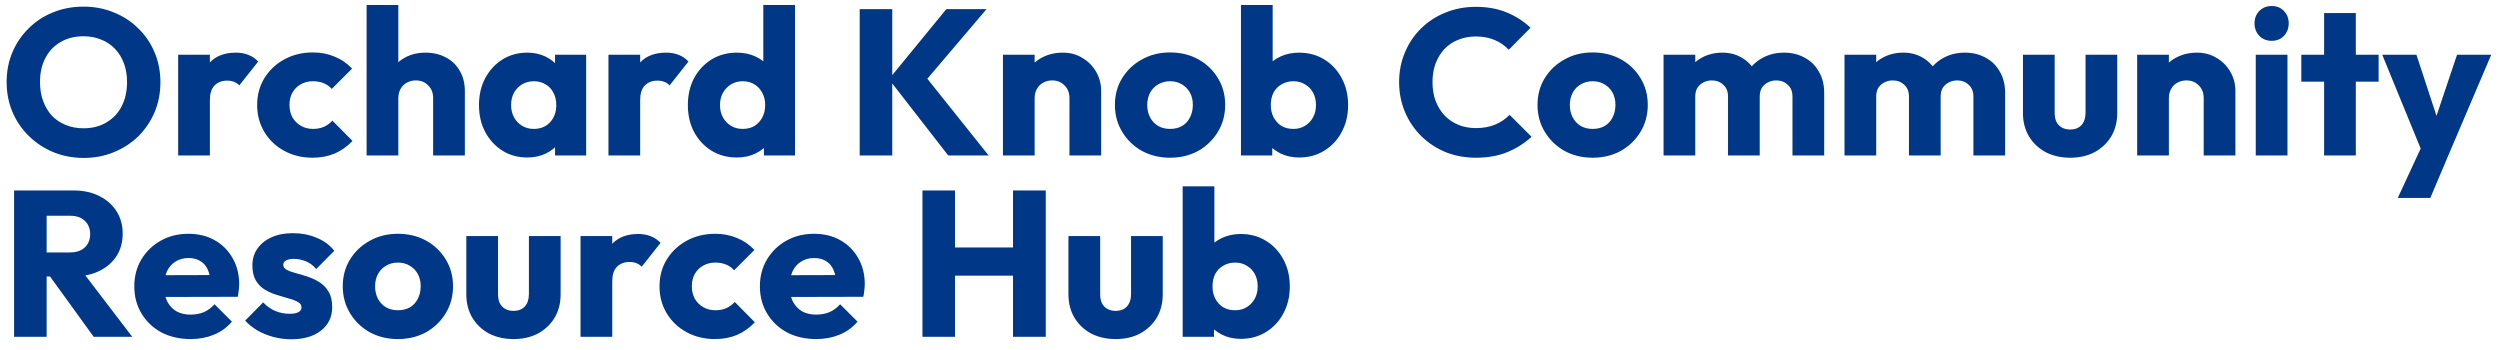 <svg width="193" height="27" viewBox="0 0 193 27" fill="none" xmlns="http://www.w3.org/2000/svg">
<path d="M6.48 12.192C5.627 12.192 4.837 12.043 4.112 11.744C3.397 11.445 2.768 11.029 2.224 10.496C1.68 9.963 1.259 9.344 0.96 8.64C0.661 7.925 0.512 7.157 0.512 6.336C0.512 5.504 0.661 4.736 0.96 4.032C1.259 3.328 1.675 2.715 2.208 2.192C2.741 1.659 3.365 1.248 4.08 0.96C4.805 0.661 5.595 0.512 6.448 0.512C7.291 0.512 8.069 0.661 8.784 0.96C9.509 1.248 10.139 1.659 10.672 2.192C11.216 2.715 11.637 3.333 11.936 4.048C12.235 4.752 12.384 5.52 12.384 6.352C12.384 7.173 12.235 7.941 11.936 8.656C11.637 9.36 11.221 9.979 10.688 10.512C10.155 11.035 9.525 11.445 8.8 11.744C8.085 12.043 7.312 12.192 6.48 12.192ZM6.448 9.904C7.12 9.904 7.707 9.755 8.208 9.456C8.72 9.157 9.115 8.741 9.392 8.208C9.669 7.664 9.808 7.04 9.808 6.336C9.808 5.803 9.728 5.323 9.568 4.896C9.408 4.459 9.179 4.085 8.88 3.776C8.581 3.456 8.224 3.216 7.808 3.056C7.403 2.885 6.949 2.8 6.448 2.8C5.776 2.8 5.184 2.949 4.672 3.248C4.171 3.536 3.781 3.947 3.504 4.48C3.227 5.003 3.088 5.621 3.088 6.336C3.088 6.869 3.168 7.355 3.328 7.792C3.488 8.229 3.712 8.608 4 8.928C4.299 9.237 4.656 9.477 5.072 9.648C5.488 9.819 5.947 9.904 6.448 9.904ZM13.755 12V4.224H16.203V12H13.755ZM16.203 7.728L15.179 6.928C15.381 6.021 15.723 5.317 16.203 4.816C16.683 4.315 17.349 4.064 18.203 4.064C18.576 4.064 18.901 4.123 19.179 4.24C19.467 4.347 19.717 4.517 19.931 4.752L18.475 6.592C18.368 6.475 18.235 6.384 18.075 6.32C17.915 6.256 17.733 6.224 17.531 6.224C17.125 6.224 16.8 6.352 16.555 6.608C16.32 6.853 16.203 7.227 16.203 7.728ZM24.124 12.176C23.324 12.176 22.599 12 21.948 11.648C21.297 11.296 20.785 10.811 20.412 10.192C20.039 9.573 19.852 8.88 19.852 8.112C19.852 7.333 20.039 6.64 20.412 6.032C20.796 5.413 21.313 4.928 21.964 4.576C22.615 4.224 23.345 4.048 24.156 4.048C24.764 4.048 25.319 4.155 25.82 4.368C26.332 4.571 26.785 4.88 27.18 5.296L25.612 6.864C25.431 6.661 25.217 6.512 24.972 6.416C24.737 6.32 24.465 6.272 24.156 6.272C23.804 6.272 23.489 6.352 23.212 6.512C22.945 6.661 22.732 6.875 22.572 7.152C22.423 7.419 22.348 7.733 22.348 8.096C22.348 8.459 22.423 8.779 22.572 9.056C22.732 9.333 22.951 9.552 23.228 9.712C23.505 9.872 23.815 9.952 24.156 9.952C24.476 9.952 24.759 9.899 25.004 9.792C25.26 9.675 25.479 9.515 25.66 9.312L27.212 10.88C26.807 11.307 26.348 11.632 25.836 11.856C25.324 12.069 24.753 12.176 24.124 12.176ZM33.438 12V7.568C33.438 7.163 33.309 6.837 33.053 6.592C32.808 6.336 32.493 6.208 32.109 6.208C31.843 6.208 31.608 6.267 31.405 6.384C31.203 6.491 31.043 6.651 30.925 6.864C30.808 7.067 30.75 7.301 30.75 7.568L29.805 7.104C29.805 6.496 29.933 5.963 30.189 5.504C30.445 5.045 30.803 4.693 31.262 4.448C31.72 4.192 32.248 4.064 32.846 4.064C33.453 4.064 33.987 4.192 34.446 4.448C34.904 4.693 35.256 5.04 35.502 5.488C35.758 5.925 35.886 6.437 35.886 7.024V12H33.438ZM28.302 12V0.384H30.75V12H28.302ZM40.706 12.16C39.991 12.16 39.351 11.984 38.786 11.632C38.231 11.28 37.788 10.8 37.458 10.192C37.138 9.584 36.978 8.891 36.978 8.112C36.978 7.333 37.138 6.64 37.458 6.032C37.788 5.424 38.231 4.944 38.786 4.592C39.351 4.24 39.991 4.064 40.706 4.064C41.228 4.064 41.698 4.165 42.114 4.368C42.54 4.571 42.887 4.853 43.154 5.216C43.42 5.568 43.57 5.973 43.602 6.432V9.792C43.57 10.251 43.42 10.661 43.154 11.024C42.898 11.376 42.556 11.653 42.13 11.856C41.703 12.059 41.228 12.16 40.706 12.16ZM41.202 9.952C41.724 9.952 42.146 9.781 42.466 9.44C42.786 9.088 42.946 8.645 42.946 8.112C42.946 7.749 42.871 7.429 42.722 7.152C42.583 6.875 42.38 6.661 42.114 6.512C41.858 6.352 41.559 6.272 41.218 6.272C40.876 6.272 40.572 6.352 40.306 6.512C40.05 6.661 39.842 6.875 39.682 7.152C39.532 7.429 39.458 7.749 39.458 8.112C39.458 8.464 39.532 8.779 39.682 9.056C39.831 9.333 40.039 9.552 40.306 9.712C40.572 9.872 40.871 9.952 41.202 9.952ZM42.85 12V9.904L43.218 8.016L42.85 6.128V4.224H45.25V12H42.85ZM46.973 12V4.224H49.421V12H46.973ZM49.421 7.728L48.397 6.928C48.6 6.021 48.941 5.317 49.421 4.816C49.901 4.315 50.568 4.064 51.421 4.064C51.795 4.064 52.12 4.123 52.397 4.24C52.685 4.347 52.936 4.517 53.149 4.752L51.693 6.592C51.587 6.475 51.453 6.384 51.293 6.32C51.133 6.256 50.952 6.224 50.749 6.224C50.344 6.224 50.019 6.352 49.773 6.608C49.539 6.853 49.421 7.227 49.421 7.728ZM56.895 12.16C56.159 12.16 55.503 11.984 54.927 11.632C54.361 11.28 53.913 10.8 53.583 10.192C53.263 9.584 53.103 8.891 53.103 8.112C53.103 7.333 53.263 6.64 53.583 6.032C53.913 5.424 54.361 4.944 54.927 4.592C55.503 4.24 56.159 4.064 56.895 4.064C57.428 4.064 57.908 4.165 58.335 4.368C58.772 4.571 59.129 4.853 59.407 5.216C59.695 5.568 59.855 5.973 59.887 6.432V9.712C59.855 10.171 59.7 10.587 59.423 10.96C59.145 11.323 58.788 11.616 58.351 11.84C57.913 12.053 57.428 12.16 56.895 12.16ZM57.327 9.952C57.679 9.952 57.983 9.877 58.239 9.728C58.495 9.568 58.697 9.349 58.847 9.072C58.996 8.795 59.071 8.475 59.071 8.112C59.071 7.749 58.996 7.435 58.847 7.168C58.708 6.891 58.505 6.672 58.239 6.512C57.983 6.352 57.684 6.272 57.343 6.272C57.001 6.272 56.697 6.352 56.431 6.512C56.175 6.672 55.967 6.891 55.807 7.168C55.657 7.445 55.583 7.76 55.583 8.112C55.583 8.464 55.657 8.779 55.807 9.056C55.956 9.333 56.164 9.552 56.431 9.712C56.697 9.872 56.996 9.952 57.327 9.952ZM61.375 12H58.975V9.904L59.343 8.016L58.927 6.128V0.384H61.375V12ZM73.201 12L68.625 6.112L73.057 0.704H76.161L71.169 6.576V5.552L76.321 12H73.201ZM66.369 12V0.704H68.881V12H66.369ZM82.562 12V7.568C82.562 7.163 82.434 6.837 82.178 6.592C81.933 6.336 81.618 6.208 81.234 6.208C80.968 6.208 80.733 6.267 80.531 6.384C80.328 6.491 80.168 6.651 80.05 6.864C79.933 7.067 79.874 7.301 79.874 7.568L78.93 7.104C78.93 6.496 79.064 5.963 79.331 5.504C79.597 5.045 79.965 4.693 80.434 4.448C80.915 4.192 81.453 4.064 82.05 4.064C82.626 4.064 83.133 4.203 83.57 4.48C84.019 4.747 84.371 5.104 84.626 5.552C84.882 6 85.01 6.491 85.01 7.024V12H82.562ZM77.427 12V4.224H79.874V12H77.427ZM90.327 12.176C89.527 12.176 88.801 12 88.151 11.648C87.511 11.285 87.004 10.795 86.631 10.176C86.257 9.557 86.071 8.864 86.071 8.096C86.071 7.328 86.257 6.64 86.631 6.032C87.004 5.424 87.511 4.944 88.151 4.592C88.791 4.229 89.516 4.048 90.327 4.048C91.137 4.048 91.863 4.224 92.503 4.576C93.143 4.928 93.649 5.413 94.023 6.032C94.396 6.64 94.583 7.328 94.583 8.096C94.583 8.864 94.396 9.557 94.023 10.176C93.649 10.795 93.143 11.285 92.503 11.648C91.863 12 91.137 12.176 90.327 12.176ZM90.327 9.952C90.679 9.952 90.988 9.877 91.255 9.728C91.521 9.568 91.724 9.349 91.863 9.072C92.012 8.784 92.087 8.459 92.087 8.096C92.087 7.733 92.012 7.419 91.863 7.152C91.713 6.875 91.505 6.661 91.239 6.512C90.983 6.352 90.679 6.272 90.327 6.272C89.985 6.272 89.681 6.352 89.415 6.512C89.148 6.661 88.94 6.875 88.791 7.152C88.641 7.429 88.567 7.749 88.567 8.112C88.567 8.464 88.641 8.784 88.791 9.072C88.94 9.349 89.148 9.568 89.415 9.728C89.681 9.877 89.985 9.952 90.327 9.952ZM100.282 12.16C99.759 12.16 99.279 12.053 98.841 11.84C98.404 11.616 98.047 11.323 97.769 10.96C97.492 10.587 97.332 10.171 97.29 9.712V6.432C97.332 5.973 97.492 5.568 97.769 5.216C98.047 4.853 98.404 4.571 98.841 4.368C99.279 4.165 99.759 4.064 100.282 4.064C101.018 4.064 101.668 4.24 102.234 4.592C102.81 4.944 103.258 5.424 103.578 6.032C103.908 6.64 104.074 7.333 104.074 8.112C104.074 8.891 103.908 9.584 103.578 10.192C103.258 10.8 102.81 11.28 102.234 11.632C101.668 11.984 101.018 12.16 100.282 12.16ZM95.802 12V0.384H98.249V6.128L97.85 8.016L98.218 9.904V12H95.802ZM99.85 9.952C100.191 9.952 100.49 9.872 100.746 9.712C101.012 9.552 101.22 9.333 101.37 9.056C101.519 8.779 101.594 8.464 101.594 8.112C101.594 7.749 101.519 7.429 101.37 7.152C101.22 6.875 101.012 6.661 100.746 6.512C100.49 6.352 100.191 6.272 99.85 6.272C99.508 6.272 99.204 6.352 98.938 6.512C98.671 6.661 98.463 6.875 98.314 7.152C98.175 7.429 98.106 7.749 98.106 8.112C98.106 8.475 98.18 8.795 98.329 9.072C98.479 9.349 98.681 9.568 98.938 9.728C99.204 9.877 99.508 9.952 99.85 9.952ZM113.948 12.176C113.105 12.176 112.321 12.032 111.596 11.744C110.881 11.445 110.252 11.029 109.708 10.496C109.175 9.963 108.759 9.344 108.46 8.64C108.161 7.925 108.012 7.157 108.012 6.336C108.012 5.515 108.161 4.752 108.46 4.048C108.759 3.333 109.175 2.715 109.708 2.192C110.241 1.669 110.865 1.264 111.58 0.976C112.305 0.677 113.089 0.528 113.932 0.528C114.828 0.528 115.623 0.672 116.316 0.96C117.02 1.248 117.633 1.643 118.156 2.144L116.476 3.84C116.177 3.52 115.815 3.269 115.388 3.088C114.972 2.907 114.487 2.816 113.932 2.816C113.441 2.816 112.988 2.901 112.572 3.072C112.167 3.232 111.815 3.467 111.516 3.776C111.228 4.085 110.999 4.459 110.828 4.896C110.668 5.333 110.588 5.813 110.588 6.336C110.588 6.869 110.668 7.355 110.828 7.792C110.999 8.229 111.228 8.603 111.516 8.912C111.815 9.221 112.167 9.461 112.572 9.632C112.988 9.803 113.441 9.888 113.932 9.888C114.508 9.888 115.009 9.797 115.436 9.616C115.863 9.435 116.231 9.184 116.54 8.864L118.236 10.56C117.692 11.061 117.068 11.456 116.364 11.744C115.671 12.032 114.865 12.176 113.948 12.176ZM122.952 12.176C122.152 12.176 121.426 12 120.776 11.648C120.136 11.285 119.629 10.795 119.256 10.176C118.882 9.557 118.696 8.864 118.696 8.096C118.696 7.328 118.882 6.64 119.256 6.032C119.629 5.424 120.136 4.944 120.776 4.592C121.416 4.229 122.141 4.048 122.952 4.048C123.762 4.048 124.488 4.224 125.128 4.576C125.768 4.928 126.274 5.413 126.648 6.032C127.021 6.64 127.208 7.328 127.208 8.096C127.208 8.864 127.021 9.557 126.648 10.176C126.274 10.795 125.768 11.285 125.128 11.648C124.488 12 123.762 12.176 122.952 12.176ZM122.952 9.952C123.304 9.952 123.613 9.877 123.88 9.728C124.146 9.568 124.349 9.349 124.488 9.072C124.637 8.784 124.712 8.459 124.712 8.096C124.712 7.733 124.637 7.419 124.488 7.152C124.338 6.875 124.13 6.661 123.864 6.512C123.608 6.352 123.304 6.272 122.952 6.272C122.61 6.272 122.306 6.352 122.04 6.512C121.773 6.661 121.565 6.875 121.416 7.152C121.266 7.429 121.192 7.749 121.192 8.112C121.192 8.464 121.266 8.784 121.416 9.072C121.565 9.349 121.773 9.568 122.04 9.728C122.306 9.877 122.61 9.952 122.952 9.952ZM128.427 12V4.224H130.875V12H128.427ZM133.403 12V7.456C133.403 7.061 133.28 6.757 133.035 6.544C132.8 6.32 132.507 6.208 132.155 6.208C131.909 6.208 131.691 6.261 131.499 6.368C131.307 6.464 131.152 6.603 131.035 6.784C130.928 6.965 130.875 7.189 130.875 7.456L129.931 7.04C129.931 6.421 130.064 5.893 130.331 5.456C130.597 5.008 130.96 4.667 131.419 4.432C131.877 4.187 132.395 4.064 132.971 4.064C133.515 4.064 134 4.187 134.427 4.432C134.864 4.677 135.211 5.019 135.467 5.456C135.723 5.893 135.851 6.416 135.851 7.024V12H133.403ZM138.379 12V7.456C138.379 7.061 138.256 6.757 138.011 6.544C137.776 6.32 137.483 6.208 137.131 6.208C136.885 6.208 136.667 6.261 136.475 6.368C136.283 6.464 136.128 6.603 136.01 6.784C135.904 6.965 135.851 7.189 135.851 7.456L134.443 7.264C134.464 6.603 134.619 6.037 134.907 5.568C135.205 5.088 135.595 4.72 136.075 4.464C136.565 4.197 137.115 4.064 137.723 4.064C138.32 4.064 138.848 4.192 139.307 4.448C139.776 4.693 140.144 5.051 140.411 5.52C140.688 5.979 140.827 6.533 140.827 7.184V12H138.379ZM142.395 12V4.224H144.843V12H142.395ZM147.371 12V7.456C147.371 7.061 147.249 6.757 147.003 6.544C146.769 6.32 146.475 6.208 146.123 6.208C145.878 6.208 145.659 6.261 145.467 6.368C145.275 6.464 145.121 6.603 145.003 6.784C144.897 6.965 144.843 7.189 144.843 7.456L143.899 7.04C143.899 6.421 144.033 5.893 144.299 5.456C144.566 5.008 144.929 4.667 145.387 4.432C145.846 4.187 146.363 4.064 146.939 4.064C147.483 4.064 147.969 4.187 148.395 4.432C148.833 4.677 149.179 5.019 149.435 5.456C149.691 5.893 149.819 6.416 149.819 7.024V12H147.371ZM152.347 12V7.456C152.347 7.061 152.225 6.757 151.979 6.544C151.745 6.32 151.451 6.208 151.099 6.208C150.854 6.208 150.635 6.261 150.443 6.368C150.251 6.464 150.097 6.603 149.979 6.784C149.873 6.965 149.819 7.189 149.819 7.456L148.411 7.264C148.433 6.603 148.587 6.037 148.875 5.568C149.174 5.088 149.563 4.72 150.043 4.464C150.534 4.197 151.083 4.064 151.691 4.064C152.289 4.064 152.817 4.192 153.275 4.448C153.745 4.693 154.113 5.051 154.379 5.52C154.657 5.979 154.795 6.533 154.795 7.184V12H152.347ZM159.82 12.176C159.105 12.176 158.471 12.032 157.916 11.744C157.372 11.445 156.945 11.04 156.636 10.528C156.327 10.005 156.172 9.408 156.172 8.736V4.224H158.62V8.704C158.62 8.971 158.663 9.2 158.748 9.392C158.844 9.584 158.983 9.733 159.164 9.84C159.345 9.947 159.564 10 159.82 10C160.183 10 160.471 9.888 160.684 9.664C160.897 9.429 161.004 9.109 161.004 8.704V4.224H163.452V8.72C163.452 9.403 163.297 10.005 162.988 10.528C162.679 11.04 162.252 11.445 161.708 11.744C161.164 12.032 160.535 12.176 159.82 12.176ZM170.125 12V7.568C170.125 7.163 169.997 6.837 169.741 6.592C169.496 6.336 169.181 6.208 168.797 6.208C168.53 6.208 168.296 6.267 168.093 6.384C167.89 6.491 167.73 6.651 167.613 6.864C167.496 7.067 167.437 7.301 167.437 7.568L166.493 7.104C166.493 6.496 166.626 5.963 166.893 5.504C167.16 5.045 167.528 4.693 167.997 4.448C168.477 4.192 169.016 4.064 169.613 4.064C170.189 4.064 170.696 4.203 171.133 4.48C171.581 4.747 171.933 5.104 172.189 5.552C172.445 6 172.573 6.491 172.573 7.024V12H170.125ZM164.989 12V4.224H167.437V12H164.989ZM174.145 12V4.224H176.593V12H174.145ZM175.377 3.152C174.993 3.152 174.673 3.024 174.417 2.768C174.172 2.501 174.049 2.181 174.049 1.808C174.049 1.424 174.172 1.104 174.417 0.848C174.673 0.592 174.993 0.464 175.377 0.464C175.761 0.464 176.076 0.592 176.321 0.848C176.567 1.104 176.689 1.424 176.689 1.808C176.689 2.181 176.567 2.501 176.321 2.768C176.076 3.024 175.761 3.152 175.377 3.152ZM179.421 12V1.008H181.869V12H179.421ZM177.661 6.304V4.224H183.629V6.304H177.661ZM187.108 12.032L183.908 4.224H186.548L188.58 10.416H187.604L189.684 4.224H192.324L188.996 12.032H187.108ZM185.108 15.28L187.444 10.24L188.996 12.032L187.62 15.28H185.108ZM3.008 21.344V19.488H5.392C5.893 19.488 6.277 19.36 6.544 19.104C6.821 18.848 6.96 18.501 6.96 18.064C6.96 17.659 6.827 17.323 6.56 17.056C6.293 16.789 5.909 16.656 5.408 16.656H3.008V14.704H5.696C6.443 14.704 7.099 14.848 7.664 15.136C8.229 15.413 8.672 15.803 8.992 16.304C9.312 16.805 9.472 17.381 9.472 18.032C9.472 18.693 9.312 19.275 8.992 19.776C8.672 20.267 8.224 20.651 7.648 20.928C7.072 21.205 6.395 21.344 5.616 21.344H3.008ZM1.088 26V14.704H3.6V26H1.088ZM7.232 26L3.712 21.136L6.016 20.512L10.208 26H7.232ZM14.72 26.176C13.877 26.176 13.125 26.005 12.464 25.664C11.813 25.312 11.301 24.827 10.928 24.208C10.554 23.589 10.368 22.891 10.368 22.112C10.368 21.333 10.549 20.64 10.912 20.032C11.285 19.413 11.786 18.928 12.416 18.576C13.045 18.224 13.754 18.048 14.544 18.048C15.312 18.048 15.989 18.213 16.576 18.544C17.162 18.875 17.621 19.333 17.952 19.92C18.293 20.507 18.464 21.179 18.464 21.936C18.464 22.075 18.453 22.224 18.432 22.384C18.421 22.533 18.394 22.709 18.352 22.912L11.648 22.928V21.248L17.312 21.232L16.256 21.936C16.245 21.488 16.176 21.12 16.048 20.832C15.92 20.533 15.728 20.309 15.472 20.16C15.226 20 14.922 19.92 14.56 19.92C14.176 19.92 13.84 20.011 13.552 20.192C13.274 20.363 13.056 20.608 12.896 20.928C12.746 21.248 12.672 21.637 12.672 22.096C12.672 22.555 12.752 22.949 12.912 23.28C13.082 23.6 13.317 23.851 13.616 24.032C13.925 24.203 14.288 24.288 14.704 24.288C15.088 24.288 15.434 24.224 15.744 24.096C16.053 23.957 16.325 23.755 16.56 23.488L17.904 24.832C17.52 25.28 17.056 25.616 16.512 25.84C15.968 26.064 15.37 26.176 14.72 26.176ZM22.477 26.192C22.019 26.192 21.565 26.133 21.117 26.016C20.68 25.899 20.269 25.733 19.885 25.52C19.512 25.296 19.192 25.04 18.925 24.752L20.317 23.344C20.573 23.621 20.877 23.84 21.229 24C21.581 24.149 21.965 24.224 22.381 24.224C22.669 24.224 22.888 24.181 23.037 24.096C23.197 24.011 23.277 23.893 23.277 23.744C23.277 23.552 23.181 23.408 22.989 23.312C22.808 23.205 22.573 23.115 22.285 23.04C21.997 22.955 21.693 22.864 21.373 22.768C21.053 22.672 20.749 22.539 20.461 22.368C20.173 22.197 19.939 21.963 19.757 21.664C19.576 21.355 19.485 20.965 19.485 20.496C19.485 19.995 19.613 19.563 19.869 19.2C20.125 18.827 20.488 18.533 20.957 18.32C21.427 18.107 21.976 18 22.605 18C23.267 18 23.875 18.117 24.429 18.352C24.995 18.576 25.453 18.912 25.805 19.36L24.413 20.768C24.168 20.48 23.891 20.277 23.581 20.16C23.283 20.043 22.989 19.984 22.701 19.984C22.424 19.984 22.216 20.027 22.077 20.112C21.939 20.187 21.869 20.299 21.869 20.448C21.869 20.608 21.96 20.736 22.141 20.832C22.323 20.928 22.557 21.013 22.845 21.088C23.133 21.163 23.437 21.253 23.757 21.36C24.077 21.467 24.381 21.611 24.669 21.792C24.957 21.973 25.192 22.219 25.373 22.528C25.555 22.827 25.645 23.221 25.645 23.712C25.645 24.469 25.357 25.072 24.781 25.52C24.216 25.968 23.448 26.192 22.477 26.192ZM30.717 26.176C29.917 26.176 29.192 26 28.541 25.648C27.901 25.285 27.395 24.795 27.021 24.176C26.648 23.557 26.461 22.864 26.461 22.096C26.461 21.328 26.648 20.64 27.021 20.032C27.395 19.424 27.901 18.944 28.541 18.592C29.181 18.229 29.907 18.048 30.717 18.048C31.528 18.048 32.253 18.224 32.893 18.576C33.533 18.928 34.04 19.413 34.413 20.032C34.787 20.64 34.973 21.328 34.973 22.096C34.973 22.864 34.787 23.557 34.413 24.176C34.04 24.795 33.533 25.285 32.893 25.648C32.253 26 31.528 26.176 30.717 26.176ZM30.717 23.952C31.069 23.952 31.379 23.877 31.645 23.728C31.912 23.568 32.115 23.349 32.253 23.072C32.403 22.784 32.477 22.459 32.477 22.096C32.477 21.733 32.403 21.419 32.253 21.152C32.104 20.875 31.896 20.661 31.629 20.512C31.373 20.352 31.069 20.272 30.717 20.272C30.376 20.272 30.072 20.352 29.805 20.512C29.539 20.661 29.331 20.875 29.181 21.152C29.032 21.429 28.957 21.749 28.957 22.112C28.957 22.464 29.032 22.784 29.181 23.072C29.331 23.349 29.539 23.568 29.805 23.728C30.072 23.877 30.376 23.952 30.717 23.952ZM39.648 26.176C38.934 26.176 38.299 26.032 37.744 25.744C37.2 25.445 36.773 25.04 36.464 24.528C36.155 24.005 36 23.408 36 22.736V18.224H38.448V22.704C38.448 22.971 38.491 23.2 38.576 23.392C38.672 23.584 38.811 23.733 38.992 23.84C39.173 23.947 39.392 24 39.648 24C40.011 24 40.299 23.888 40.512 23.664C40.725 23.429 40.832 23.109 40.832 22.704V18.224H43.28V22.72C43.28 23.403 43.126 24.005 42.816 24.528C42.507 25.04 42.08 25.445 41.536 25.744C40.992 26.032 40.363 26.176 39.648 26.176ZM44.817 26V18.224H47.265V26H44.817ZM47.265 21.728L46.241 20.928C46.444 20.021 46.785 19.317 47.265 18.816C47.745 18.315 48.412 18.064 49.265 18.064C49.639 18.064 49.964 18.123 50.241 18.24C50.529 18.347 50.78 18.517 50.993 18.752L49.537 20.592C49.431 20.475 49.297 20.384 49.137 20.32C48.977 20.256 48.796 20.224 48.593 20.224C48.188 20.224 47.862 20.352 47.617 20.608C47.383 20.853 47.265 21.227 47.265 21.728ZM55.187 26.176C54.386 26.176 53.661 26 53.011 25.648C52.36 25.296 51.848 24.811 51.474 24.192C51.101 23.573 50.914 22.88 50.914 22.112C50.914 21.333 51.101 20.64 51.474 20.032C51.858 19.413 52.376 18.928 53.026 18.576C53.677 18.224 54.408 18.048 55.218 18.048C55.827 18.048 56.381 18.155 56.883 18.368C57.395 18.571 57.848 18.88 58.242 19.296L56.675 20.864C56.493 20.661 56.28 20.512 56.035 20.416C55.8 20.32 55.528 20.272 55.218 20.272C54.867 20.272 54.552 20.352 54.275 20.512C54.008 20.661 53.794 20.875 53.635 21.152C53.485 21.419 53.41 21.733 53.41 22.096C53.41 22.459 53.485 22.779 53.635 23.056C53.794 23.333 54.013 23.552 54.291 23.712C54.568 23.872 54.877 23.952 55.218 23.952C55.538 23.952 55.821 23.899 56.066 23.792C56.322 23.675 56.541 23.515 56.722 23.312L58.275 24.88C57.869 25.307 57.41 25.632 56.898 25.856C56.386 26.069 55.816 26.176 55.187 26.176ZM63.017 26.176C62.174 26.176 61.422 26.005 60.761 25.664C60.11 25.312 59.598 24.827 59.224 24.208C58.851 23.589 58.664 22.891 58.664 22.112C58.664 21.333 58.846 20.64 59.209 20.032C59.582 19.413 60.083 18.928 60.712 18.576C61.342 18.224 62.051 18.048 62.84 18.048C63.608 18.048 64.286 18.213 64.873 18.544C65.459 18.875 65.918 19.333 66.249 19.92C66.59 20.507 66.76 21.179 66.76 21.936C66.76 22.075 66.75 22.224 66.728 22.384C66.718 22.533 66.691 22.709 66.648 22.912L59.944 22.928V21.248L65.609 21.232L64.552 21.936C64.542 21.488 64.472 21.12 64.344 20.832C64.216 20.533 64.025 20.309 63.769 20.16C63.523 20 63.219 19.92 62.856 19.92C62.472 19.92 62.136 20.011 61.849 20.192C61.571 20.363 61.352 20.608 61.193 20.928C61.043 21.248 60.968 21.637 60.968 22.096C60.968 22.555 61.048 22.949 61.209 23.28C61.379 23.6 61.614 23.851 61.913 24.032C62.222 24.203 62.584 24.288 63.001 24.288C63.385 24.288 63.731 24.224 64.04 24.096C64.35 23.957 64.622 23.755 64.856 23.488L66.201 24.832C65.817 25.28 65.353 25.616 64.808 25.84C64.264 26.064 63.667 26.176 63.017 26.176ZM71.213 26V14.704H73.725V26H71.213ZM78.205 26V14.704H80.733V26H78.205ZM72.717 21.28V19.104H79.037V21.28H72.717ZM86.132 26.176C85.418 26.176 84.783 26.032 84.228 25.744C83.684 25.445 83.258 25.04 82.948 24.528C82.639 24.005 82.484 23.408 82.484 22.736V18.224H84.933V22.704C84.933 22.971 84.975 23.2 85.061 23.392C85.156 23.584 85.295 23.733 85.477 23.84C85.658 23.947 85.876 24 86.132 24C86.495 24 86.783 23.888 86.996 23.664C87.21 23.429 87.317 23.109 87.317 22.704V18.224H89.764V22.72C89.764 23.403 89.61 24.005 89.3 24.528C88.991 25.04 88.564 25.445 88.02 25.744C87.477 26.032 86.847 26.176 86.132 26.176ZM95.781 26.16C95.259 26.16 94.779 26.053 94.341 25.84C93.904 25.616 93.547 25.323 93.269 24.96C92.992 24.587 92.832 24.171 92.79 23.712V20.432C92.832 19.973 92.992 19.568 93.269 19.216C93.547 18.853 93.904 18.571 94.341 18.368C94.779 18.165 95.259 18.064 95.781 18.064C96.517 18.064 97.168 18.24 97.734 18.592C98.309 18.944 98.757 19.424 99.078 20.032C99.408 20.64 99.573 21.333 99.573 22.112C99.573 22.891 99.408 23.584 99.078 24.192C98.757 24.8 98.309 25.28 97.734 25.632C97.168 25.984 96.517 26.16 95.781 26.16ZM91.302 26V14.384H93.749V20.128L93.35 22.016L93.718 23.904V26H91.302ZM95.35 23.952C95.691 23.952 95.99 23.872 96.246 23.712C96.512 23.552 96.72 23.333 96.87 23.056C97.019 22.779 97.094 22.464 97.094 22.112C97.094 21.749 97.019 21.429 96.87 21.152C96.72 20.875 96.512 20.661 96.246 20.512C95.99 20.352 95.691 20.272 95.35 20.272C95.008 20.272 94.704 20.352 94.438 20.512C94.171 20.661 93.963 20.875 93.814 21.152C93.675 21.429 93.606 21.749 93.606 22.112C93.606 22.475 93.68 22.795 93.829 23.072C93.979 23.349 94.181 23.568 94.438 23.728C94.704 23.877 95.008 23.952 95.35 23.952Z" fill="#003787"/>
</svg>
